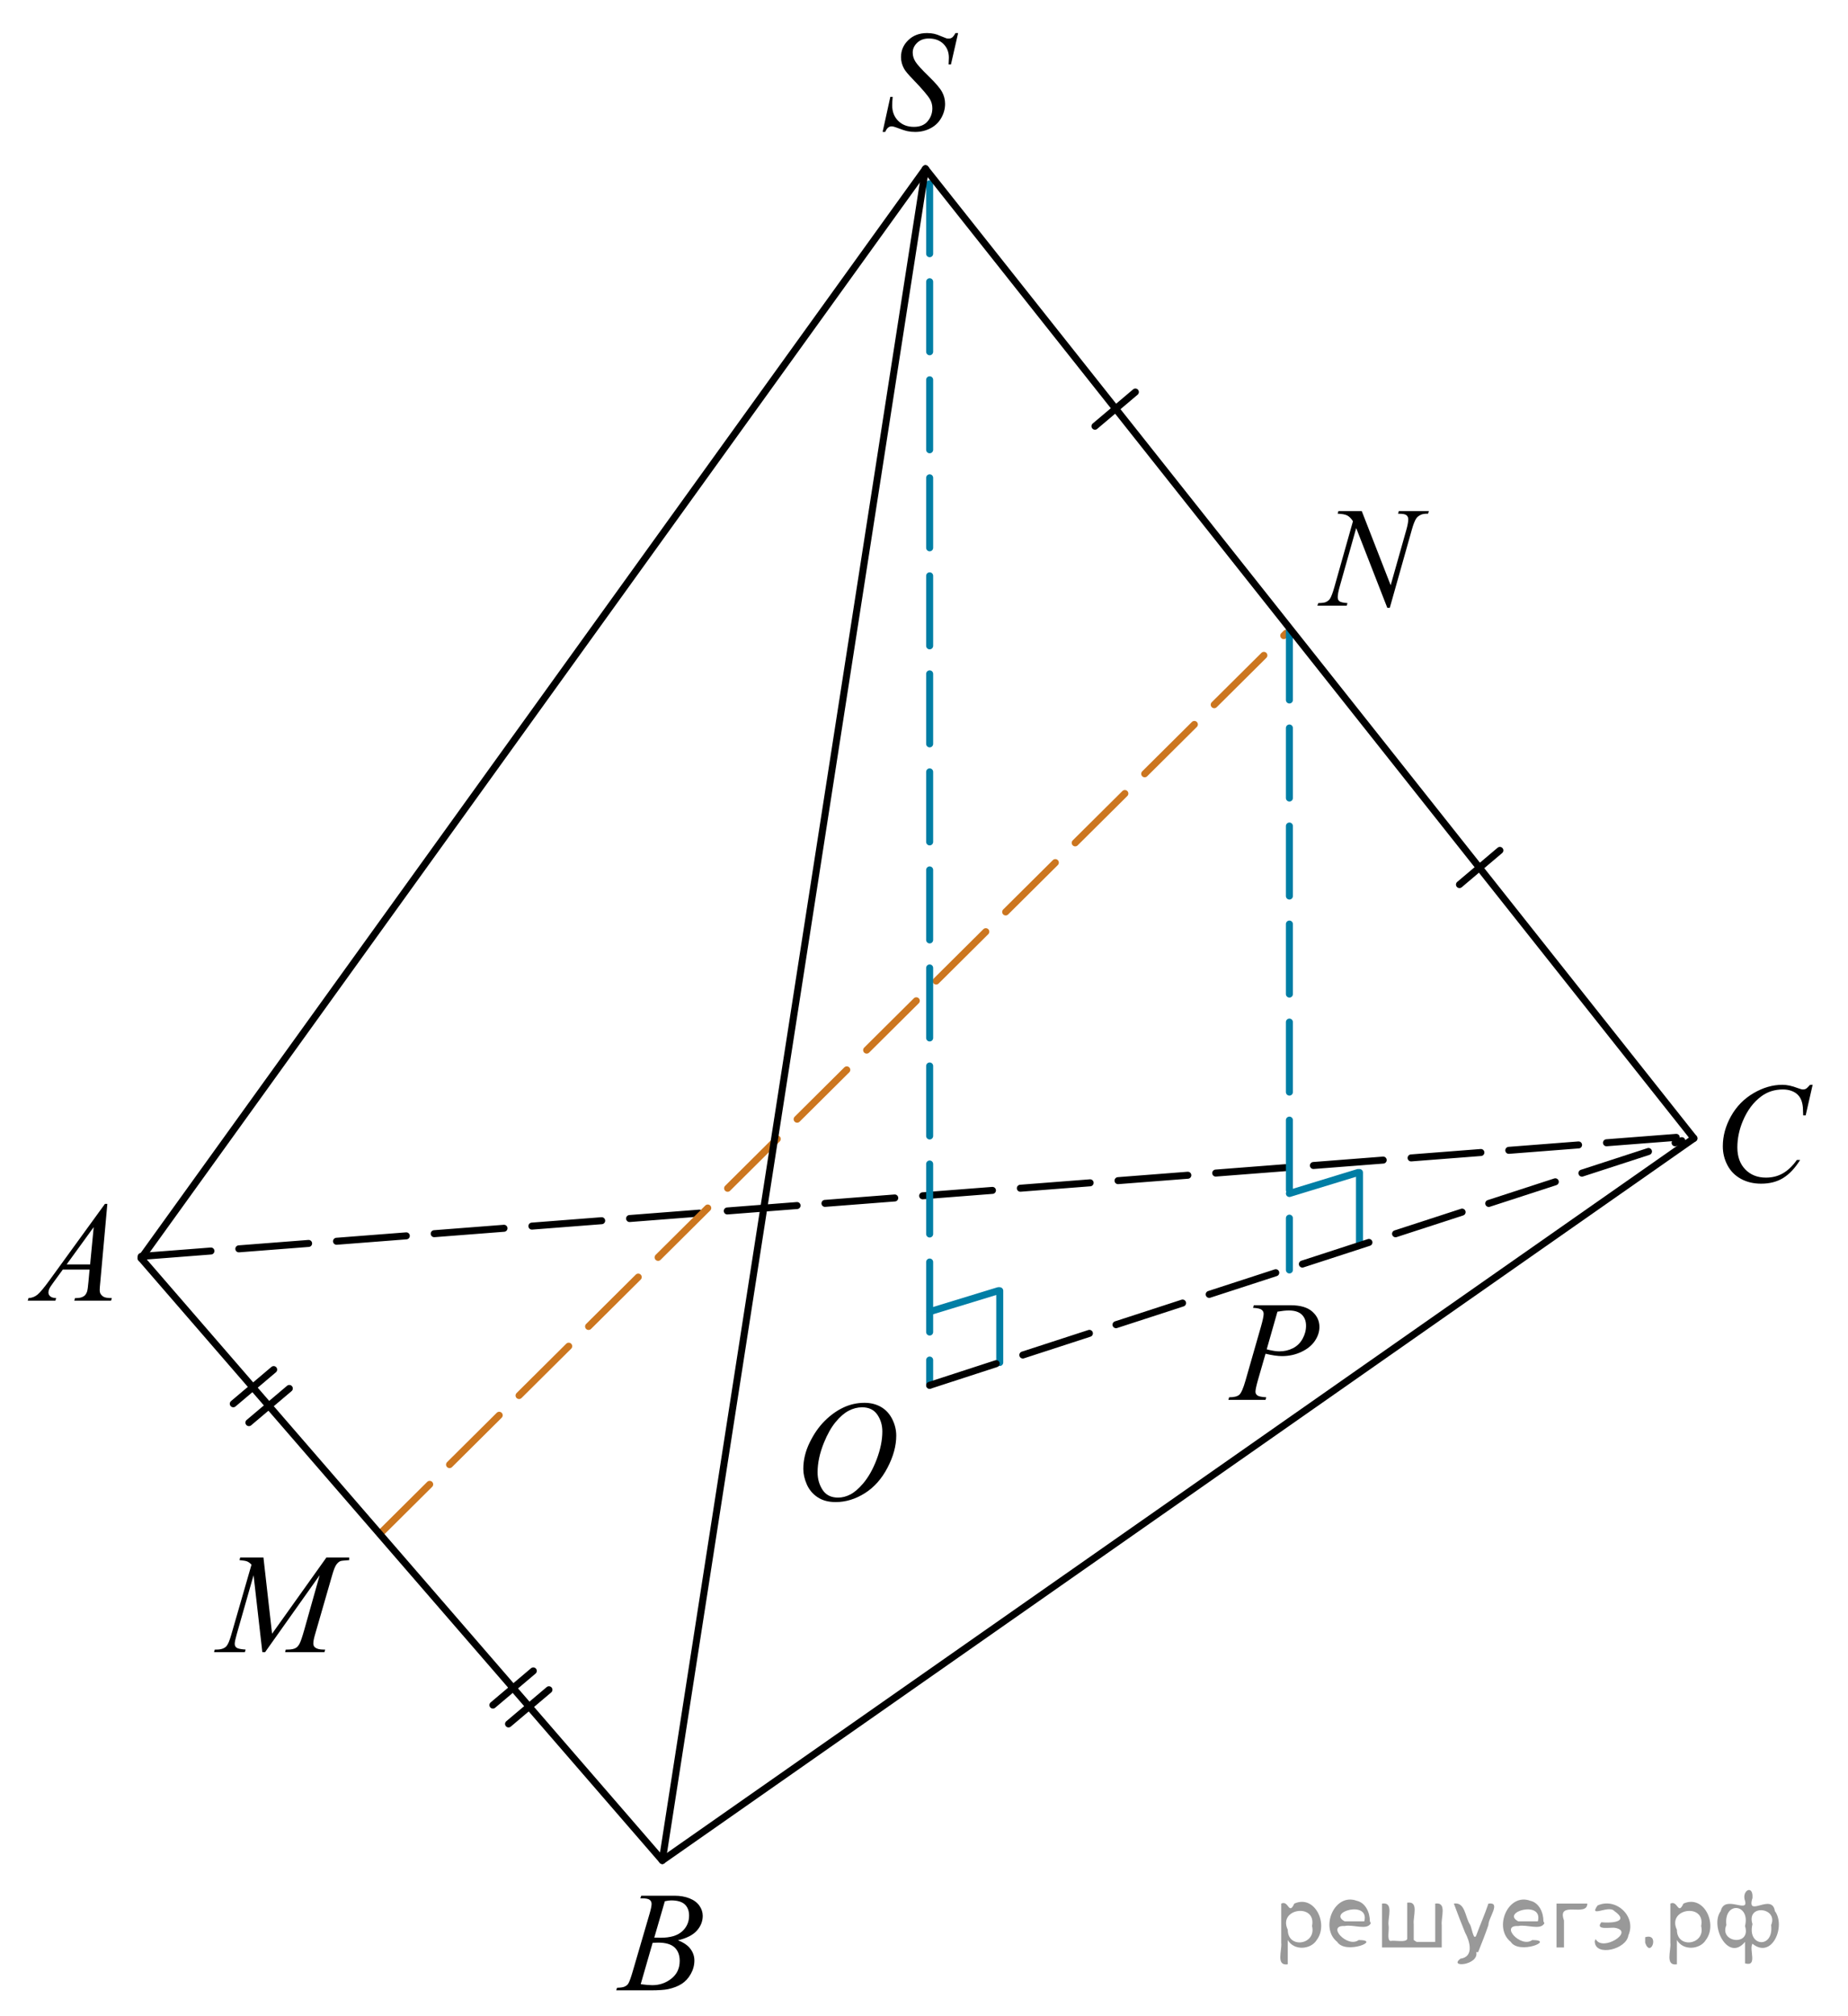 <?xml version="1.0" encoding="utf-8"?>
<!-- Generator: Adobe Illustrator 27.2.0, SVG Export Plug-In . SVG Version: 6.00 Build 0)  -->
<svg version="1.1" id="Слой_1" xmlns="http://www.w3.org/2000/svg" xmlns:xlink="http://www.w3.org/1999/xlink" x="0px" y="0px"
	 width="198.036px" height="215.973px" viewBox="0 0 198.036 215.973" enable-background="new 0 0 198.036 215.973"
	 xml:space="preserve">
<line fill="none" stroke="#000000" stroke-width="0.75" stroke-linecap="round" stroke-linejoin="round" stroke-miterlimit="8" stroke-dasharray="7.5,3" x1="15.125" y1="134.578" x2="181.526" y2="121.678"/>
<line fill="none" stroke="#000000" stroke-width="0.75" stroke-linecap="round" stroke-linejoin="round" stroke-miterlimit="8" x1="70.975" y1="199.278" x2="181.526" y2="121.928"/>
<line fill="none" stroke="#000000" stroke-width="0.75" stroke-linecap="round" stroke-linejoin="round" stroke-miterlimit="8" x1="15.125" y1="134.778" x2="99.175" y2="18.078"/>
<line fill="none" stroke="#CC761F" stroke-width="0.75" stroke-linecap="round" stroke-linejoin="round" stroke-miterlimit="8" stroke-dasharray="7.5,3" x1="40.725" y1="164.278" x2="137.826" y2="67.828"/>
<line fill="none" stroke="#007EA5" stroke-width="0.75" stroke-linecap="round" stroke-linejoin="round" stroke-miterlimit="8" stroke-dasharray="7.5,3" x1="138.175" y1="67.478" x2="138.175" y2="136.028"/>
<line fill="none" stroke="#007EA5" stroke-width="0.75" stroke-linecap="round" stroke-linejoin="round" stroke-miterlimit="8" stroke-dasharray="7.5,3" x1="99.624" y1="19.678" x2="99.624" y2="148.385"/>
<path fill="none" stroke="#000000" stroke-width="0.75" stroke-linecap="round" stroke-linejoin="round" stroke-miterlimit="8" d="
	M116.752,44.052"/>
<path fill="none" stroke="#000000" stroke-width="0.75" stroke-linecap="round" stroke-linejoin="round" stroke-miterlimit="8" d="
	M136.577,69.052"/>
<path fill="none" stroke="#000000" stroke-width="0.75" stroke-linecap="round" stroke-linejoin="round" stroke-miterlimit="8" d="
	M136.577,69.052"/>
<path fill="none" stroke="#000000" stroke-width="0.75" stroke-linecap="round" stroke-linejoin="round" stroke-miterlimit="8" d="
	M156.401,94.052"/>
<line fill="none" stroke="#007EA5" stroke-width="0.75" stroke-linecap="round" stroke-linejoin="round" stroke-miterlimit="10" x1="107.134" y1="145.942" x2="107.134" y2="138.252"/>
<line fill="none" stroke="#007EA5" stroke-width="0.75" stroke-linecap="round" stroke-linejoin="round" stroke-miterlimit="10" x1="99.624" y1="140.499" x2="106.975" y2="138.252"/>
<g>
	
		<line fill="none" stroke="#000000" stroke-width="0.75" stroke-linecap="round" stroke-linejoin="round" stroke-miterlimit="10" x1="52.821" y1="182.636" x2="57.15" y2="178.975"/>
	
		<line fill="none" stroke="#000000" stroke-width="0.75" stroke-linecap="round" stroke-linejoin="round" stroke-miterlimit="10" x1="54.496" y1="184.655" x2="58.825" y2="180.995"/>
</g>
<g>
	
		<line fill="none" stroke="#000000" stroke-width="0.75" stroke-linecap="round" stroke-linejoin="round" stroke-miterlimit="10" x1="24.999" y1="150.362" x2="29.327" y2="146.701"/>
	
		<line fill="none" stroke="#000000" stroke-width="0.75" stroke-linecap="round" stroke-linejoin="round" stroke-miterlimit="10" x1="26.674" y1="152.381" x2="31.003" y2="148.721"/>
</g>
<line fill="none" stroke="#000000" stroke-width="0.75" stroke-linecap="round" stroke-linejoin="round" stroke-miterlimit="10" x1="156.401" y1="94.749" x2="160.73" y2="91.088"/>
<line fill="none" stroke="#000000" stroke-width="0.75" stroke-linecap="round" stroke-linejoin="round" stroke-miterlimit="10" x1="117.339" y1="45.652" x2="121.668" y2="41.992"/>
<g>
	<g>
		<g>
			<g>
				<g>
					<g>
						<g>
							<g>
								<g>
									<g>
										<g>
											<g>
												<g>
													<g>
														<g>
															<g>
																<g>
																	<g>
																		<defs>
																			<rect id="SVGID_1_" y="125.403" width="15.125" height="16.694"/>
																		</defs>
																		<clipPath id="SVGID_00000168080978333212184280000016394886089347050919_">
																			<use xlink:href="#SVGID_1_"  overflow="visible"/>
																		</clipPath>
																		<g clip-path="url(#SVGID_00000168080978333212184280000016394886089347050919_)">
																			<g enable-background="new    ">
																				<path d="M11.504,128.951l-0.761,8.431c-0.04,0.394-0.059,0.652-0.059,0.777
																					c0,0.199,0.037,0.351,0.111,0.456c0.093,0.144,0.22,0.251,0.38,0.321
																					c0.16,0.069,0.429,0.104,0.809,0.104l-0.081,0.276H7.959l0.082-0.276h0.17
																					c0.32,0,0.581-0.07,0.783-0.209c0.143-0.095,0.253-0.252,0.333-0.472
																					c0.054-0.154,0.105-0.518,0.155-1.091l0.118-1.285H6.733l-1.019,1.397
																					c-0.231,0.314-0.377,0.539-0.435,0.676c-0.059,0.138-0.089,0.266-0.089,0.386
																					c0,0.159,0.064,0.296,0.192,0.41c0.128,0.115,0.34,0.178,0.635,0.188l-0.081,0.276H2.974
																					l0.082-0.276c0.364-0.015,0.685-0.139,0.964-0.37c0.278-0.231,0.693-0.727,1.244-1.483
																					l5.982-8.236L11.504,128.951L11.504,128.951z M10.042,131.439l-2.903,3.999h2.519L10.042,131.439z"/>
																			</g>
																		</g>
																	</g>
																</g>
															</g>
														</g>
													</g>
												</g>
											</g>
										</g>
									</g>
								</g>
							</g>
						</g>
					</g>
				</g>
			</g>
		</g>
	</g>
</g>
<g>
	<g>
		<g>
			<g>
				<g>
					<g>
						<g>
							<g>
								<g>
									<g>
										<g>
											<g>
												<g>
													<g>
														<g>
															<g>
																<g>
																	<g>
																		<g>
																			<defs>
																				
																					<rect id="SVGID_00000047038265802123568450000010767268235705078197_" x="63.413" y="199.278" width="15.124" height="16.695"/>
																			</defs>
																			<clipPath id="SVGID_00000137817726663870885580000001308780318028096397_">
																				<use xlink:href="#SVGID_00000047038265802123568450000010767268235705078197_"  overflow="visible"/>
																			</clipPath>
																			<g clip-path="url(#SVGID_00000137817726663870885580000001308780318028096397_)">
																				<g enable-background="new    ">
																					<path d="M68.615,203.333l0.103-0.277h3.575c0.601,0,1.136,0.095,1.606,0.284
																						s0.822,0.454,1.056,0.793c0.234,0.339,0.351,0.697,0.351,1.076c0,0.583-0.208,1.109-0.624,1.58
																						s-1.094,0.818-2.034,1.042c0.606,0.231,1.051,0.534,1.336,0.912
																						c0.286,0.379,0.428,0.795,0.428,1.248c0,0.504-0.128,0.984-0.384,1.442
																						c-0.256,0.459-0.585,0.815-0.986,1.069c-0.401,0.254-0.885,0.44-1.451,0.56
																						c-0.404,0.085-1.034,0.127-1.891,0.127h-3.67l0.096-0.276c0.384-0.01,0.645-0.048,0.783-0.112
																						c0.197-0.085,0.337-0.196,0.421-0.336c0.118-0.19,0.276-0.623,0.473-1.301l1.794-6.136
																						c0.153-0.519,0.229-0.882,0.229-1.091c0-0.185-0.068-0.33-0.203-0.438
																						c-0.135-0.107-0.393-0.161-0.771-0.161C68.767,203.34,68.688,203.338,68.615,203.333z
																						 M68.659,212.533c0.532,0.069,0.948,0.104,1.248,0.104c0.768,0,1.449-0.234,2.042-0.703
																						c0.593-0.468,0.89-1.103,0.89-1.905c0-0.613-0.184-1.092-0.55-1.435
																						s-0.959-0.516-1.776-0.516c-0.158,0-0.35,0.008-0.576,0.022L68.659,212.533z M70.114,207.54
																						c0.32,0.01,0.551,0.016,0.694,0.016c1.024,0,1.786-0.227,2.286-0.677
																						c0.499-0.451,0.75-1.015,0.75-1.692c0-0.514-0.153-0.913-0.458-1.2
																						c-0.305-0.286-0.792-0.43-1.462-0.43c-0.177,0-0.403,0.03-0.679,0.09L70.114,207.54z"/>
																				</g>
																			</g>
																		</g>
																	</g>
																</g>
															</g>
														</g>
													</g>
												</g>
											</g>
										</g>
									</g>
								</g>
							</g>
						</g>
					</g>
				</g>
			</g>
		</g>
	</g>
</g>
<g>
	<g>
		<g>
			<g>
				<g>
					<g>
						<g>
							<g>
								<g>
									<g>
										<g>
											<g>
												<g>
													<g>
														<g>
															<g>
																<g>
																	<g>
																		<g>
																			<defs>
																				
																					<rect id="SVGID_00000036233412772757340090000001135511974131308934_" x="181.526" y="112.638" width="16.51" height="18.079"/>
																			</defs>
																			<clipPath id="SVGID_00000041286930776046920100000000748665921901289866_">
																				<use xlink:href="#SVGID_00000036233412772757340090000001135511974131308934_"  overflow="visible"/>
																			</clipPath>
																			<g clip-path="url(#SVGID_00000041286930776046920100000000748665921901289866_)">
																				<g enable-background="new    ">
																					<path d="M194.247,116.194l-0.747,3.279h-0.266l-0.03-0.822
																						c-0.025-0.299-0.081-0.565-0.17-0.799c-0.089-0.234-0.222-0.438-0.399-0.608
																						c-0.177-0.172-0.401-0.307-0.672-0.403c-0.271-0.098-0.571-0.146-0.901-0.146
																						c-0.882,0-1.653,0.244-2.312,0.732c-0.842,0.622-1.502,1.501-1.98,2.637
																						c-0.394,0.935-0.591,1.885-0.591,2.846c0,0.981,0.283,1.764,0.85,2.349
																						c0.566,0.585,1.303,0.878,2.209,0.878c0.685,0,1.294-0.154,1.829-0.464
																						c0.535-0.309,1.031-0.784,1.489-1.426h0.348c-0.542,0.871-1.143,1.512-1.803,1.923
																						c-0.66,0.411-1.451,0.616-2.372,0.616c-0.817,0-1.542-0.173-2.172-0.519
																						c-0.631-0.347-1.111-0.833-1.441-1.461c-0.33-0.627-0.495-1.302-0.495-2.023
																						c0-1.105,0.293-2.182,0.879-3.227c0.586-1.046,1.39-1.867,2.412-2.465s2.053-0.896,3.092-0.896
																						c0.488,0,1.034,0.117,1.64,0.351c0.266,0.1,0.458,0.149,0.576,0.149
																						c0.118,0,0.222-0.024,0.31-0.074c0.088-0.05,0.236-0.191,0.443-0.426L194.247,116.194
																						L194.247,116.194z"/>
																				</g>
																			</g>
																		</g>
																	</g>
																</g>
															</g>
														</g>
													</g>
												</g>
											</g>
										</g>
									</g>
								</g>
							</g>
						</g>
					</g>
				</g>
			</g>
		</g>
	</g>
</g>
<g>
	<g>
		<g>
			<g>
				<g>
					<g>
						<g>
							<g>
								<g>
									<g>
										<g>
											<g>
												<g>
													<g>
														<g>
															<g>
																<g>
																	<g>
																		<g>
																			<defs>
																				
																					<rect id="SVGID_00000172410647878281044860000011479400545317503889_" x="91.723" width="13.744" height="18.078"/>
																			</defs>
																			<clipPath id="SVGID_00000036931122224033591830000007363724901055819662_">
																				<use xlink:href="#SVGID_00000172410647878281044860000011479400545317503889_"  overflow="visible"/>
																			</clipPath>
																			<g clip-path="url(#SVGID_00000036931122224033591830000007363724901055819662_)">
																				<g enable-background="new    ">
																					<path d="M94.583,14.135l0.827-3.757h0.251c-0.035,0.363-0.052,0.665-0.052,0.903
																						c0,0.683,0.215,1.238,0.646,1.666c0.431,0.429,0.993,0.643,1.687,0.643
																						c0.644,0,1.134-0.2,1.469-0.602c0.335-0.4,0.502-0.862,0.502-1.386
																						c0-0.338-0.077-0.646-0.229-0.926c-0.231-0.413-0.849-1.141-1.853-2.181
																						c-0.487-0.498-0.799-0.869-0.937-1.113c-0.227-0.403-0.34-0.826-0.34-1.27
																						c0-0.707,0.261-1.312,0.783-1.815c0.521-0.503,1.191-0.754,2.008-0.754
																						c0.275,0,0.536,0.027,0.782,0.082c0.152,0.029,0.431,0.129,0.834,0.299
																						c0.286,0.114,0.443,0.177,0.473,0.186c0.069,0.015,0.145,0.022,0.229,0.022
																						c0.143,0,0.266-0.037,0.369-0.112c0.103-0.074,0.224-0.233,0.361-0.477h0.281l-0.768,3.36
																						h-0.251c0.019-0.298,0.029-0.54,0.029-0.724c0-0.603-0.197-1.096-0.59-1.48
																						c-0.394-0.383-0.913-0.575-1.558-0.575c-0.512,0-0.928,0.152-1.248,0.456s-0.48,0.654-0.48,1.053
																						c0,0.349,0.102,0.682,0.307,0.997c0.204,0.316,0.674,0.832,1.41,1.547
																						c0.736,0.714,1.212,1.272,1.428,1.673c0.217,0.4,0.325,0.828,0.325,1.28
																						c0,0.514-0.134,1.01-0.402,1.49c-0.269,0.48-0.653,0.854-1.155,1.117
																						s-1.051,0.396-1.647,0.396c-0.295,0-0.571-0.027-0.827-0.082s-0.664-0.19-1.225-0.403
																						c-0.192-0.075-0.352-0.112-0.48-0.112c-0.29,0-0.517,0.199-0.679,0.598h-0.28L94.583,14.135
																						L94.583,14.135z"/>
																				</g>
																			</g>
																		</g>
																	</g>
																</g>
															</g>
														</g>
													</g>
												</g>
											</g>
										</g>
									</g>
								</g>
							</g>
						</g>
					</g>
				</g>
			</g>
		</g>
	</g>
</g>
<g>
	<g>
		<g>
			<g>
				<g>
					<g>
						<g>
							<g>
								<g>
									<g>
										<g>
											<g>
												<g>
													<g>
														<g>
															<g>
																<g>
																	<g>
																		<g>
																			<defs>
																				
																					<rect id="SVGID_00000144297557770453087780000015860897855866435242_" x="138.36" y="50.971" width="17.896" height="18.081"/>
																			</defs>
																			<clipPath id="SVGID_00000000186815451251863580000011133063063526690699_">
																				<use xlink:href="#SVGID_00000144297557770453087780000015860897855866435242_"  overflow="visible"/>
																			</clipPath>
																			<g clip-path="url(#SVGID_00000000186815451251863580000011133063063526690699_)">
																				<g enable-background="new    ">
																					<path d="M145.931,54.748l3.097,7.939l1.678-5.931c0.138-0.487,0.207-0.866,0.207-1.135
																						c0-0.185-0.065-0.329-0.192-0.434s-0.367-0.156-0.717-0.156c-0.059,0-0.121-0.003-0.185-0.008
																						l0.081-0.276h3.222l-0.088,0.276c-0.335-0.005-0.584,0.03-0.747,0.104
																						c-0.231,0.104-0.404,0.239-0.517,0.403c-0.158,0.234-0.318,0.643-0.48,1.225l-2.358,8.351
																						h-0.266l-3.333-8.544l-1.781,6.311c-0.133,0.478-0.2,0.844-0.2,1.099
																						c0,0.189,0.06,0.332,0.181,0.429c0.121,0.098,0.408,0.163,0.861,0.198l-0.074,0.276h-3.148
																						l0.103-0.276c0.394-0.01,0.658-0.045,0.791-0.104c0.202-0.09,0.352-0.207,0.451-0.352
																						c0.143-0.219,0.303-0.642,0.48-1.27l1.988-7.043c-0.192-0.299-0.398-0.504-0.617-0.616
																						s-0.56-0.176-1.024-0.19l0.082-0.276h2.505L145.931,54.748L145.931,54.748z"/>
																				</g>
																			</g>
																		</g>
																	</g>
																</g>
															</g>
														</g>
													</g>
												</g>
											</g>
										</g>
									</g>
								</g>
							</g>
						</g>
					</g>
				</g>
			</g>
		</g>
	</g>
</g>
<g>
	<g>
		<g>
			<g>
				<g>
					<g>
						<g>
							<g>
								<g>
									<g>
										<g>
											<g>
												<g>
													<g>
														<g>
															<g>
																<g>
																	<g>
																		<g>
																			<g>
																				<defs>
																					
																						<rect id="SVGID_00000026874978829341545880000018231800489447958424_" x="83.113" y="146.701" width="16.511" height="18.146"/>
																				</defs>
																				<clipPath id="SVGID_00000175306597020852209670000009488559796868721598_">
																					<use xlink:href="#SVGID_00000026874978829341545880000018231800489447958424_"  overflow="visible"/>
																				</clipPath>
																				<g clip-path="url(#SVGID_00000175306597020852209670000009488559796868721598_)">
																					<g enable-background="new    ">
																						<path d="M92.638,150.259c0.665,0,1.253,0.146,1.766,0.44c0.512,0.292,0.914,0.725,1.205,1.297
																							c0.29,0.572,0.435,1.166,0.435,1.78c0,1.09-0.311,2.233-0.935,3.43
																							c-0.623,1.197-1.437,2.111-2.441,2.741c-1.005,0.63-2.044,0.944-3.118,0.944
																							c-0.773,0-1.419-0.174-1.939-0.521c-0.52-0.347-0.904-0.806-1.153-1.375
																							c-0.248-0.57-0.373-1.122-0.373-1.657c0-0.95,0.225-1.889,0.676-2.815
																							s0.989-1.702,1.615-2.324c0.625-0.622,1.292-1.101,2.002-1.435S91.84,150.259,92.638,150.259z
																							 M92.386,150.739c-0.493,0-0.974,0.124-1.444,0.371c-0.471,0.247-0.938,0.652-1.4,1.215
																							c-0.463,0.561-0.879,1.298-1.248,2.208c-0.453,1.119-0.68,2.177-0.68,3.171
																							c0,0.71,0.18,1.338,0.54,1.886c0.359,0.547,0.911,0.821,1.655,0.821
																							c0.448,0,0.888-0.113,1.319-0.338c0.431-0.225,0.88-0.609,1.348-1.154
																							c0.586-0.685,1.079-1.559,1.478-2.62c0.399-1.062,0.599-2.054,0.599-2.973
																							c0-0.68-0.18-1.281-0.54-1.804C93.652,151,93.11,150.739,92.386,150.739z"/>
																					</g>
																				</g>
																			</g>
																		</g>
																	</g>
																</g>
															</g>
														</g>
													</g>
												</g>
											</g>
										</g>
									</g>
								</g>
							</g>
						</g>
					</g>
				</g>
			</g>
		</g>
	</g>
</g>
<g>
	<g>
		<g>
			<g>
				<g>
					<g>
						<g>
							<g>
								<g>
									<g>
										<g>
											<g>
												<g>
													<defs>
														
															<rect id="SVGID_00000155849330940530452350000014801011904486908319_" x="20.678" y="163.045" width="20.65" height="16.697"/>
													</defs>
													<clipPath id="SVGID_00000142158505454369076970000002706424124628164266_">
														<use xlink:href="#SVGID_00000155849330940530452350000014801011904486908319_"  overflow="visible"/>
													</clipPath>
													<g clip-path="url(#SVGID_00000142158505454369076970000002706424124628164266_)">
														<g enable-background="new    ">
															<path d="M28.232,166.832l0.924,8.162l5.819-8.162h2.448v0.277c-0.532,0.034-0.846,0.069-0.939,0.104
																c-0.163,0.065-0.312,0.194-0.448,0.389c-0.135,0.194-0.282,0.567-0.44,1.121l-1.856,6.427
																c-0.108,0.374-0.163,0.668-0.163,0.882c0,0.194,0.066,0.342,0.2,0.441
																c0.187,0.144,0.483,0.217,0.887,0.217h0.178l-0.067,0.276h-4.222l0.074-0.276h0.2
																c0.374,0,0.661-0.055,0.858-0.165c0.153-0.079,0.29-0.23,0.41-0.452
																c0.121-0.222,0.29-0.713,0.507-1.476l1.656-5.874l-5.849,8.243h-0.296l-0.939-8.243l-1.79,6.271
																c-0.153,0.533-0.229,0.892-0.229,1.076c0,0.184,0.066,0.325,0.2,0.422
																c0.133,0.098,0.456,0.163,0.968,0.198l-0.081,0.276h-3.306l0.082-0.276h0.2
																c0.488,0,0.84-0.125,1.057-0.374c0.158-0.18,0.323-0.567,0.496-1.166l2.182-7.556
																c-0.163-0.169-0.318-0.284-0.466-0.344c-0.148-0.06-0.422-0.107-0.821-0.142l0.074-0.277
																L28.232,166.832L28.232,166.832z"/>
														</g>
													</g>
												</g>
											</g>
										</g>
									</g>
								</g>
							</g>
						</g>
					</g>
				</g>
			</g>
		</g>
	</g>
</g>
<g>
	<g>
		<g>
			<g>
				<g>
					<g>
						<g>
							<g>
								<g>
									<g>
										<g>
											<g>
												<g>
													<g>
														<g>
															<g>
																<g>
																	<g>
																		<g>
																			<defs>
																				
																					<rect id="SVGID_00000130615762765414243880000001191033360799727012_" x="129.014" y="136.028" width="15.125" height="16.688"/>
																			</defs>
																			<clipPath id="SVGID_00000065754353560436638680000002004858463639825555_">
																				<use xlink:href="#SVGID_00000130615762765414243880000001191033360799727012_"  overflow="visible"/>
																			</clipPath>
																			<g clip-path="url(#SVGID_00000065754353560436638680000002004858463639825555_)">
																				<g enable-background="new    ">
																					<path d="M134.362,139.808h3.944c1.034,0,1.807,0.226,2.319,0.677s0.768,1,0.768,1.647
																						c0,0.514-0.163,1.012-0.487,1.495c-0.325,0.483-0.808,0.876-1.448,1.177
																						c-0.64,0.302-1.332,0.452-2.075,0.452c-0.463,0-1.051-0.084-1.765-0.254l-0.798,2.766
																						c-0.187,0.657-0.281,1.091-0.281,1.301c0,0.159,0.066,0.291,0.2,0.396
																						c0.133,0.104,0.45,0.172,0.953,0.202l-0.074,0.276h-3.981l0.081-0.276
																						c0.522,0,0.885-0.091,1.089-0.273c0.205-0.182,0.425-0.684,0.661-1.506l1.654-5.769
																						c0.197-0.692,0.295-1.156,0.295-1.39c0-0.175-0.07-0.319-0.21-0.434
																						c-0.14-0.115-0.449-0.185-0.927-0.21L134.362,139.808z M135.743,144.531
																						c0.556,0.144,1.004,0.217,1.344,0.217c0.537,0,1.025-0.112,1.466-0.336
																						c0.441-0.225,0.786-0.56,1.034-1.01c0.248-0.448,0.373-0.914,0.373-1.397
																						c0-0.503-0.153-0.901-0.458-1.195s-0.768-0.441-1.389-0.441c-0.335,0-0.741,0.043-1.219,0.127
																						L135.743,144.531z"/>
																				</g>
																			</g>
																		</g>
																	</g>
																</g>
															</g>
														</g>
													</g>
												</g>
											</g>
										</g>
									</g>
								</g>
							</g>
						</g>
					</g>
				</g>
			</g>
		</g>
	</g>
</g>
<line fill="none" stroke="#007EA5" stroke-width="0.75" stroke-linecap="round" stroke-linejoin="round" stroke-miterlimit="10" x1="145.685" y1="133.281" x2="145.685" y2="125.591"/>
<line fill="none" stroke="#007EA5" stroke-width="0.75" stroke-linecap="round" stroke-linejoin="round" stroke-miterlimit="10" x1="138.175" y1="127.838" x2="145.526" y2="125.591"/>
<line fill="none" stroke="#000000" stroke-width="0.75" stroke-linecap="round" stroke-linejoin="round" stroke-miterlimit="8" x1="15.125" y1="134.778" x2="70.975" y2="199.278"/>
<line fill="none" stroke="#000000" stroke-width="0.75" stroke-linecap="round" stroke-linejoin="round" stroke-miterlimit="8" x1="70.975" y1="199.278" x2="99.175" y2="18.078"/>
<line fill="none" stroke="#000000" stroke-width="0.75" stroke-linecap="round" stroke-linejoin="round" stroke-miterlimit="8" x1="181.526" y1="121.928" x2="99.175" y2="18.078"/>
<line fill="none" stroke="#000000" stroke-width="0.75" stroke-linecap="round" stroke-linejoin="round" stroke-miterlimit="8" stroke-dasharray="7.5,3" x1="99.624" y1="148.385" x2="180.225" y2="122.178"/>
<g style="stroke:none;fill:#000;fill-opacity:0.4" > <path d="m 138.0,207.9 c 0,0.8 0,1.6 0,2.5 -1.3,0.2 -0.6,-1.5 -0.7,-2.3 0,-1.4 0,-2.8 0,-4.2 0.8,-0.4 0.8,1.3 1.4,0.0 2.2,-1.0 3.7,2.2 2.4,3.9 -0.6,1.0 -2.4,1.2 -3.1,0.0 z m 2.6,-1.6 c 0.5,-2.5 -3.7,-1.9 -2.6,0.4 0.0,2.1 3.1,1.6 2.6,-0.4 z" /> <path d="m 146.9,206.0 c -0.4,0.8 -1.9,0.1 -2.8,0.3 -2.0,-0.1 0.3,2.4 1.5,1.5 2.5,0.0 -1.4,1.6 -2.3,0.2 -1.9,-1.5 -0.3,-5.3 2.1,-4.4 0.9,0.2 1.4,1.2 1.4,2.2 z m -0.7,-0.2 c 0.6,-2.3 -4.0,-1.0 -2.1,0.0 0.7,0 1.4,-0.0 2.1,-0.0 z" /> <path d="m 151.8,208.0 c 0.6,0 1.3,0 2.0,0 0,-1.3 0,-2.7 0,-4.1 1.3,-0.2 0.6,1.5 0.7,2.3 0,0.8 0,1.6 0,2.4 -2.1,0 -4.2,0 -6.4,0 0,-1.5 0,-3.1 0,-4.7 1.3,-0.2 0.6,1.5 0.7,2.3 0.1,0.5 -0.2,1.6 0.2,1.7 0.5,-0.1 1.6,0.2 1.8,-0.2 0,-1.3 0,-2.6 0,-3.9 1.3,-0.2 0.6,1.5 0.7,2.3 0,0.5 0,1.1 0,1.7 z" /> <path d="m 158.2,209.1 c 0.3,1.4 -3.0,1.7 -1.7,0.7 1.5,-0.2 1.0,-1.9 0.5,-2.8 -0.4,-1.0 -0.8,-2.0 -1.2,-3.1 1.2,-0.2 1.2,1.4 1.7,2.2 0.2,0.2 0.4,1.9 0.7,1.2 0.4,-1.1 0.9,-2.2 1.3,-3.4 1.4,-0.2 0.0,1.5 -0.0,2.3 -0.3,0.9 -0.7,1.9 -1.1,2.9 z" /> <path d="m 165.5,206.0 c -0.4,0.8 -1.9,0.1 -2.8,0.3 -2.0,-0.1 0.3,2.4 1.5,1.5 2.5,0.0 -1.4,1.6 -2.3,0.2 -1.9,-1.5 -0.3,-5.3 2.1,-4.4 0.9,0.2 1.4,1.2 1.4,2.2 z m -0.7,-0.2 c 0.6,-2.3 -4.0,-1.0 -2.1,0.0 0.7,0 1.4,-0.0 2.1,-0.0 z" /> <path d="m 166.8,208.6 c 0,-1.5 0,-3.1 0,-4.7 1.1,0 2.2,0 3.3,0 0.0,1.5 -3.3,-0.4 -2.5,1.8 0,0.9 0,1.9 0,2.9 -0.2,0 -0.5,0 -0.7,0 z" /> <path d="m 171.0,207.7 c 0.7,1.4 4.2,-0.8 2.1,-1.2 -0.5,-0.1 -2.2,0.3 -1.5,-0.6 1.0,0.1 3.1,0.0 1.4,-1.2 -0.6,-0.7 -2.8,0.8 -1.8,-0.6 2.0,-0.9 4.2,1.2 3.3,3.2 -0.2,1.5 -3.5,2.3 -3.6,0.7 l 0,-0.1 0,-0.0 0,0 z" /> <path d="m 176.3,207.5 c 1.6,-0.5 0.6,2.3 -0.0,0.6 -0.0,-0.2 0.0,-0.4 0.0,-0.6 z" /> <path d="m 179.7,207.9 c 0,0.8 0,1.6 0,2.5 -1.3,0.2 -0.6,-1.5 -0.7,-2.3 0,-1.4 0,-2.8 0,-4.2 0.8,-0.4 0.8,1.3 1.4,0.0 2.2,-1.0 3.7,2.2 2.4,3.9 -0.6,1.0 -2.4,1.2 -3.1,0.0 z m 2.6,-1.6 c 0.5,-2.5 -3.7,-1.9 -2.6,0.4 0.0,2.1 3.1,1.6 2.6,-0.4 z" /> <path d="m 185.0,206.2 c -0.8,1.9 2.7,2.3 2.0,0.1 0.6,-2.4 -2.3,-2.7 -2.0,-0.1 z m 2.0,4.2 c 0,-0.8 0,-1.6 0,-2.4 -1.8,2.2 -3.8,-1.7 -2.6,-3.3 0.4,-1.8 3.0,0.3 2.6,-1.1 -0.4,-1.1 0.9,-1.8 0.8,-0.3 -0.7,2.2 2.1,-0.6 2.4,1.4 1.2,1.6 -0.3,5.2 -2.4,3.5 -0.4,0.6 0.6,2.5 -0.8,2.1 z m 2.8,-4.2 c 0.8,-1.9 -2.7,-2.3 -2.0,-0.1 -0.6,2.4 2.3,2.7 2.0,0.1 z" /> </g></svg>

<!--File created and owned by https://sdamgia.ru. Copying is prohibited. All rights reserved.-->
